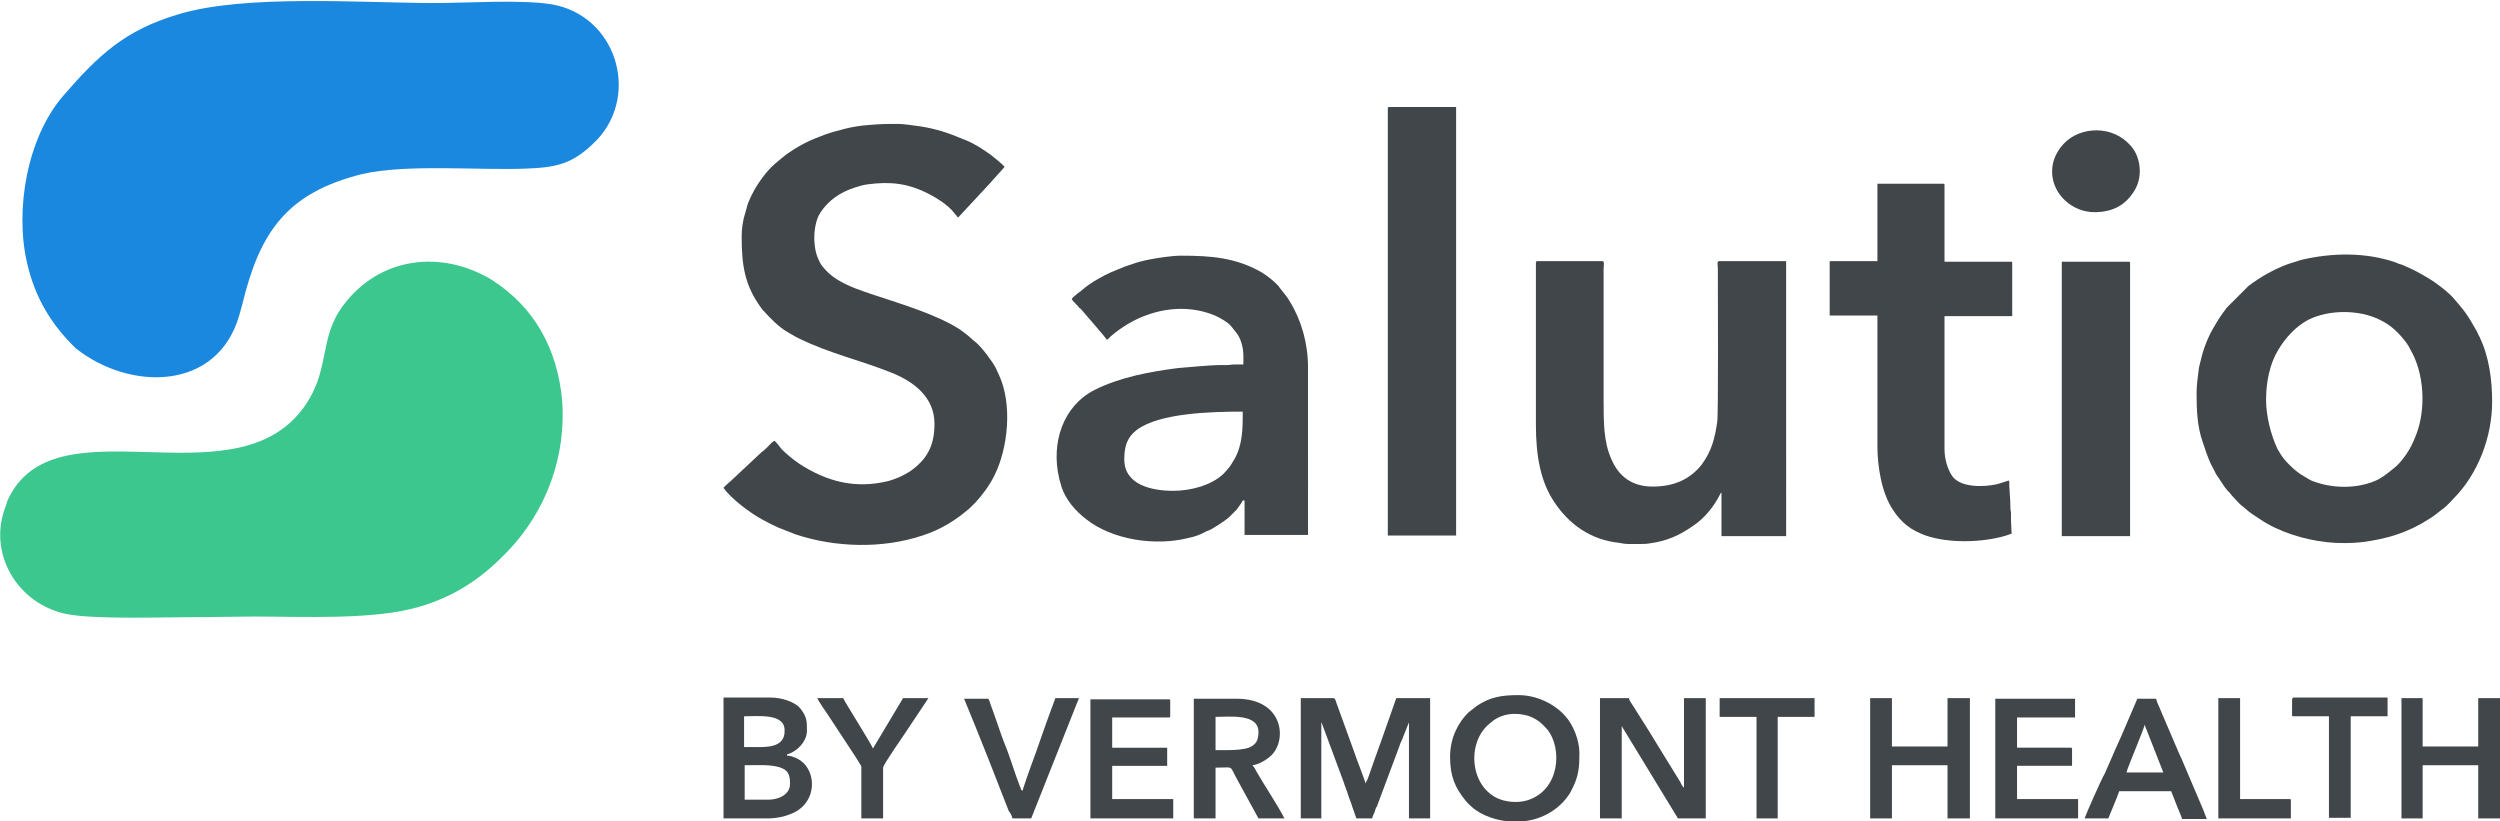 <?xml version="1.0" encoding="utf-8"?> <svg xmlns="http://www.w3.org/2000/svg" xmlns:xlink="http://www.w3.org/1999/xlink" version="1.1" id="Camada_1" x="0px" y="0px" viewBox="0 0 413.6 135.9" style="enable-background:new 0 0 413.6 135.9;" xml:space="preserve"> <style type="text/css"> .st0{fill-rule:evenodd;clip-rule:evenodd;fill:#1B88DF;} .st1{fill-rule:evenodd;clip-rule:evenodd;fill:#3BC78E;} .st2{fill-rule:evenodd;clip-rule:evenodd;fill:#404649;} </style> <path class="st0" d="M40.1,50.3c2.9-12,7.4-18.4,19.8-21.5c7.3-1.7,19.3-0.6,27-0.9c5.4-0.2,8-0.8,11.9-4.8 c7.1-7.6,3.1-20.6-7.6-22.4c-5.2-0.8-13.7-0.2-19.3-0.2c-12,0-31.5-1.5-42.5,1.9C20.7,5,16.3,9.1,10.5,15.8c-6,6.9-8.1,18.9-6,27.8 c1.3,5.6,3.9,10,8,14c8.9,7.1,23.5,7.2,27.1-5.5L40.1,50.3z"></path> <path class="st1" d="M1,83.6c-3.2,7.9,1.9,16.4,10.1,18c4.6,0.9,16,0.5,21.2,0.5c3.2,0,6.5-0.1,9.7-0.1c8,0,19.9,0.6,27.3-1.6 c5.6-1.6,10.1-4.5,14.1-8.6l0.6-0.6c6.4-6.7,9.7-15.7,9-25c-0.8-8.4-4.5-15.4-11.8-20c-8.3-4.9-18.4-3.7-24.4,4.3 c-4.3,5.7-1.9,11-7,17.5c-12,15.1-41.1-2-48.6,14.9L1,83.6z"></path> <path class="st2" d="M122.7,39.1c0,4.8,0.5,8.1,3.2,11.8c0.1,0.2,0.3,0.4,0.4,0.5c1.2,1.3,2.5,2.7,4.1,3.6l1.2,0.7 c0.2,0.1,0.4,0.2,0.6,0.3c5.1,2.5,10.2,3.6,15.4,5.7c3.7,1.5,7,4.1,7,8.4c0,3.3-1,5.5-3.4,7.4c-1.1,0.9-2.8,1.7-4.3,2.1 c-5.4,1.3-10.1,0.1-14.7-2.9c-1-0.7-2-1.5-2.9-2.4c-0.3-0.4-0.9-1.2-1.2-1.4c-0.6,0.4-1,1-1.5,1.4c-0.2,0.2-0.3,0.3-0.6,0.5 l-4.7,4.4c-0.5,0.5-1.3,1.1-1.6,1.5c1.2,1.8,4.6,4.3,6.5,5.3c0.9,0.5,1.7,0.9,2.6,1.3l2.8,1.1c6.6,2.2,14.4,2.4,21,0.2 c3.1-1,5.6-2.6,7.8-4.5l1-1c1.2-1.3,2.3-2.8,3.1-4.4c2.3-4.6,3-11.8,0.8-16.6c-0.2-0.5-0.4-0.8-0.6-1.3c-0.6-1.1-2.3-3.4-3.3-4.2 c-0.2-0.2-0.3-0.2-0.5-0.4c-0.6-0.6-1.4-1.2-2.1-1.7c-3.9-2.5-9.7-4.2-14.2-5.7c-2.1-0.7-4.2-1.4-6-2.5c-1-0.6-1.8-1.3-2.5-2.2 c-0.3-0.3-0.5-0.8-0.7-1.2c-1-2.1-0.9-5.8,0.3-7.7c1.4-2.1,3.3-3.4,5.8-4.2c0.6-0.2,1.3-0.4,2-0.5c3.8-0.5,6.7-0.2,10.2,1.6 c1.2,0.6,2.9,1.7,3.8,2.7l1,1.2l5.3-5.7c0.4-0.5,2.1-2.3,2.4-2.7c-0.4-0.5-1.8-1.6-2.3-2c-1.3-0.9-2.6-1.8-4.1-2.4 c-0.5-0.2-1-0.4-1.5-0.6c-2.2-0.9-4.4-1.5-6.8-1.8c-0.9-0.1-2-0.3-2.9-0.3c-1.9,0-3,0-5.1,0.2c-1.3,0.1-2.5,0.3-3.7,0.6 c-1.2,0.3-2.3,0.6-3.4,1c-2.2,0.8-3.9,1.6-5.8,2.9c-0.5,0.3-0.8,0.6-1.2,0.9l-1.2,1c-1.4,1.2-2.9,3.3-3.7,4.9 c-0.3,0.5-0.4,0.9-0.7,1.5c-0.2,0.5-0.3,1.1-0.5,1.7C122.9,36.4,122.7,37.9,122.7,39.1"></path> <path class="st2" d="M363.4,65c0,2.8,0.1,5.5,1,8.1c0.4,1.2,0.7,2.1,1.2,3.3c0.3,0.7,0.7,1.3,1,2l1.2,1.8c0.2,0.3,0.4,0.6,0.6,0.8 c0.2,0.3,0.5,0.5,0.7,0.8c0.2,0.3,0.5,0.5,0.7,0.8c0.7,0.7,0.7,0.8,1.5,1.4c1,0.9,1.4,1.1,2.6,1.9c3.1,2.1,7.3,3.4,11.1,3.8 c1.7,0.2,4,0.2,5.7,0c4.1-0.5,7.7-1.6,11.1-3.8c1.2-0.7,1.6-1.2,2.6-1.9c0.6-0.5,1.1-1.1,1.5-1.5c4.1-4.1,6.4-10.3,6.4-16 c0-3.7-0.5-7.5-2.1-10.8c-0.2-0.3-0.3-0.7-0.5-1c-1.5-2.7-2-3.3-3.9-5.5c-0.1-0.1-0.3-0.3-0.4-0.4c-0.8-0.8-2.4-2-3.2-2.5 c-1.8-1.1-2.9-1.7-4.8-2.5c-0.4-0.1-0.7-0.2-1.1-0.4c-5-1.7-10.5-1.6-15.6-0.4l-2.2,0.7c-2.4,0.9-4.5,2.1-6.5,3.6l-3.6,3.6 c-1.2,1.6-1.3,1.8-2.3,3.5c-0.9,1.6-1.6,3.4-2,5.2c-0.1,0.4-0.2,0.8-0.3,1.2C363.6,62.2,363.4,63.9,363.4,65 M374.9,66.2 c0-3,0.6-6,2-8.3c1.2-2,2.9-3.9,5-5c3.4-1.7,8.4-1.7,11.8,0c1.9,0.9,3.2,2.2,4.4,3.8c0.3,0.4,0.4,0.6,0.6,1c2.4,4,2.7,10,1,14.3 c-0.6,1.5-0.9,2.1-1.7,3.3c-0.6,0.8-1.2,1.6-2,2.2c-0.9,0.7-1.3,1.1-2.5,1.8c-3,1.5-7,1.6-10.3,0.5c-0.3-0.1-0.9-0.3-1.2-0.5 c-1-0.6-1.6-0.9-2.5-1.7c-1.3-1.2-1.8-1.7-2.7-3.3C375.7,72,374.9,68.8,374.9,66.2z"></path> <path class="st2" d="M177.3,49.5c0.2,0.3,0.4,0.5,0.7,0.8c0.2,0.2,0.2,0.2,0.4,0.4c0.1,0.2,0.2,0.3,0.4,0.4c0.4,0.5,4.2,4.8,4.3,5.1 c0.3-0.1,0.4-0.3,0.6-0.5c1.7-1.5,4-2.9,6.1-3.6c3.6-1.3,7.6-1.4,11.2,0.1c0.7,0.3,2.3,1.2,2.7,1.8c0.7,0.9,1.3,1.4,1.7,2.8 c0.4,1.4,0.3,2.1,0.3,3.5c-0.5,0-0.9,0-1.4,0c-0.6,0-0.9,0.1-1.4,0.1c-0.5,0-1,0-1.4,0c-1.2,0-5.4,0.4-6.7,0.5 c-4.6,0.6-9.5,1.5-13.7,3.6c-5.3,2.7-7.2,8.8-5.9,14.5c0.1,0.6,0.3,1,0.4,1.5c0.7,2.2,2.4,4.1,4.1,5.4c4.3,3.4,11.4,4.5,16.9,3.1 c1-0.2,1.9-0.5,2.8-1c0.3-0.2,0.6-0.2,0.9-0.4c0.9-0.5,2.3-1.4,3-2l1.3-1.3c0.2-0.3,0.9-1.2,1-1.5h0.3v5.7h10.5V60.8 c0-4-1.1-7.8-3-10.9c-0.5-0.9-1.1-1.5-1.7-2.3c-0.1-0.2-0.1-0.2-0.3-0.4c-0.4-0.4-0.8-0.8-1.2-1.1c-0.4-0.3-0.9-0.7-1.4-1 c-4.3-2.5-8.5-2.8-13.4-2.8c-1.6,0-4.1,0.4-5.6,0.7c-0.9,0.2-1.7,0.4-2.5,0.7c-0.4,0.1-0.8,0.3-1.2,0.4l-2.2,0.9 c-1.4,0.6-3.7,1.9-4.9,3c-0.3,0.3-0.6,0.4-0.9,0.7C177.8,49,177.5,49.1,177.3,49.5 M194.1,81.2c-3.6,0-8.1-1-8.1-5.2 c0-2.2,0.5-3.7,2.1-4.9c3.8-2.8,12.4-3,17.5-3c0,2.7,0,5.5-1.4,7.9c-0.8,1.3-0.6,1.1-1.8,2.4C200.4,80.3,197,81.2,194.1,81.2z"></path> <path class="st2" d="M254.1,43.5v26.8c0,5.2,0.8,9.4,3,12.7c2.5,3.8,6.1,6.3,10.7,6.8c0.5,0.1,1.1,0.2,1.7,0.2l1.7,0 c0.7,0,1.1,0,1.7-0.1c2.9-0.4,4.9-1.3,7.2-2.9c1.8-1.2,3.3-3,4.3-4.9c0.3-0.5,0.2-0.5,0.4-0.6v7.2h10.7V43.2h-11.1 c-0.4,0-0.2,0.8-0.2,1.2c0,4.6,0.1,24.1-0.1,25.4c-0.4,2.7-0.9,4.8-2.6,7.1c-2,2.5-4.7,3.6-8.1,3.6c-3.4,0-5.6-1.7-6.8-4.5 c-1.3-2.9-1.3-6-1.3-10.1V44.4c0-0.4,0.2-1.2-0.2-1.2h-10.8C254.2,43.2,254.1,43.3,254.1,43.5"></path> <path class="st2" d="M310.5,43.2h-7.6c-0.2,0-0.2,0.1-0.2,0.2v8.8h7.9v21.6c0,3.4,0.7,7.8,2.6,10.6c1.4,2.1,2.9,3.3,5.4,4.2 c3.8,1.3,9.3,1.2,13.3,0c0.3-0.1,0.5-0.2,0.9-0.3l-0.1-2.2c0-0.4,0-0.8,0-1.1c0-0.4-0.1-0.6-0.1-1.1c0-1.5-0.2-2.9-0.2-4.4 c-0.2,0-1.2,0.4-2,0.6c-2.2,0.5-6,0.6-7.4-1.3c-0.7-1-1.3-2.7-1.3-4.5V52.3h11.2v-8.8c0-0.2-0.1-0.2-0.2-0.2h-11V30.6 c0-0.2-0.1-0.2-0.2-0.2h-10.9V43.2z"></path> <path class="st2" d="M229.6,17.9v70.7h11.3V17.7h-11.1C229.7,17.7,229.6,17.8,229.6,17.9"></path> <path class="st2" d="M341.1,43.5v45.2h11.3V43.5c0-0.2-0.1-0.2-0.2-0.2h-10.8C341.2,43.2,341.1,43.3,341.1,43.5"></path> <path class="st2" d="M339.5,28.4c0,3.7,3.3,6.7,7,6.7c3.2,0,5.3-1.3,6.7-3.7c1.3-2.2,1-5.4-0.7-7.3l-0.6-0.6c0,0,0,0,0,0 c-3.1-2.9-8.5-2.5-11,0.9C340,25.6,339.5,26.9,339.5,28.4"></path> <path class="st2" d="M215.2,135.4h3.4v-15.9c0.1,0.1,0,0,0.1,0.2l3.6,9.7c0.2,0.7,0.5,1.3,0.7,2c0.2,0.7,0.5,1.3,0.7,2l0.7,2h2.6 c0.1-0.4,0.2-0.6,0.4-1c0.1-0.4,0.2-0.7,0.4-1l3.7-9.9c0.1-0.4,0.2-0.6,0.4-1l1.2-3v15.9h3.5v-19.9H231l-2.5,7.1 c-0.7,1.9-1.5,4.2-2.2,6.2c-0.1,0.2-0.1,0.2-0.2,0.4l-0.2,0.4c-0.1-0.6-1.6-4.3-1.9-5.3l-2.9-8c-0.1-0.3-0.2-0.8-0.5-0.8h-5.4V135.4 z"></path> <path class="st2" d="M264.7,135.4h3.6v-15.3c0,0.1,0.1,0.1,0.1,0.2l9.2,15.1h4.6v-19.9h-3.6v14.8c-0.2-0.1-0.5-0.6-0.6-0.9l-4-6.5 c-0.4-0.6-0.7-1.2-1.1-1.8l-2.9-4.6c-0.2-0.3-0.5-0.7-0.5-1h-4.8V135.4z"></path> <path class="st2" d="M239.9,125.2c0,3.2,0.8,5.1,2.6,7.3c0.6,0.7,0.4,0.4,1,1c1.5,1.4,4.4,2.4,6.6,2.4h1.1c3.5,0,6.6-1.9,8.2-4.2 c0.4-0.5,0.6-1,0.9-1.6c0.9-1.9,1-3.4,1-5.5c0-2.1-1-4.7-2.4-6.2c-1.6-1.8-4.5-3.4-7.7-3.4c-2.7,0-4.7,0.3-6.9,1.8l-1.4,1.1 C241.3,119.5,239.9,122,239.9,125.2 M250.6,118.1c1,0,2.1,0.2,2.9,0.6c1.1,0.5,1.7,1.1,2.5,2c2.5,3.1,2.1,10-3.3,11.7 c-1.6,0.5-3.7,0.3-5.1-0.4c-4.6-2.3-4.9-9.6-0.9-12.5C247.7,118.6,249.1,118.1,250.6,118.1z"></path> <path class="st2" d="M119.6,135.4h7.4c2,0,3.9-0.6,5.1-1.4c3.2-2.2,2.8-7-0.2-8.5c-0.4-0.2-1.2-0.5-1.7-0.5v-0.2 c1.6-0.4,3.3-2.1,3.3-3.9c0-1.6,0-2.3-1.1-3.7c-0.9-1.1-3.1-1.8-4.9-1.8h-7.8V135.4z M125.7,123.6h-2.6v-5.1c2.4,0,6.7-0.5,6.7,2.3 C129.9,123.1,128,123.6,125.7,123.6z M127.1,132.3h-3.9v-5.7c2,0,4.6-0.2,6.2,0.5c1.2,0.5,1.3,1.5,1.3,2.6 C130.7,131.4,128.9,132.3,127.1,132.3z"></path> <path class="st2" d="M197.5,135.4h3.6V127c3.2,0,2.2-0.5,3.6,2l3.5,6.4h4.3c-1-2-3.4-5.6-4.6-7.7c-0.2-0.4-0.4-0.8-0.7-1.1 c1.1-0.1,2.5-1,3.2-1.7c2.6-2.7,1.8-9.3-5.8-9.3h-7.1V135.4z M203.1,124.1h-2v-5.5c2.3,0,7.1-0.6,7.1,2.5c0,1.4-0.4,2.1-1.6,2.6 C205.7,124,204.4,124.1,203.1,124.1z"></path> <polygon class="st2" points="309.4,135.4 313,135.4 313,126.6 322.2,126.6 322.2,135.4 325.9,135.4 325.9,115.5 322.2,115.5 322.2,123.5 313,123.5 313,115.5 309.4,115.5 "></polygon> <polygon class="st2" points="397.3,135.4 400.8,135.4 400.8,126.6 410,126.6 410,135.4 413.6,135.4 413.6,115.5 410,115.5 410,123.5 400.8,123.5 400.8,115.5 397.3,115.5 "></polygon> <path class="st2" d="M330.1,135.4h13.7v-3.2h-10.1v-5.5h9.1v-2.8c0-0.2-0.1-0.2-0.2-0.2h-8.9v-5h9.6v-3.1h-13.2V135.4z"></path> <path class="st2" d="M180.4,135.4h13.7v-3.2H184v-5.5h9.1v-3H184v-5h9.4c0.2,0,0.2-0.1,0.2-0.2v-2.6c0-0.2-0.1-0.2-0.2-0.2h-13 V135.4z"></path> <path class="st2" d="M344.9,135.4h3.9l0.9-2.2c0.2-0.4,0.8-2,0.9-2.3h8.6l0.9,2.3c0.2,0.6,0.8,1.8,0.9,2.3h4.1 c-0.1-0.3-0.4-0.9-0.5-1.3l-3.7-8.7c-0.4-0.8-0.7-1.6-1.1-2.5l-2.1-4.9c-0.2-0.4-0.3-0.8-0.5-1.2c-0.2-0.4-0.4-0.9-0.5-1.3h-3.1 l-2.1,4.9c-0.7,1.7-1.5,3.3-2.2,5c-0.4,0.9-0.7,1.6-1.1,2.5C347.7,128.8,344.9,135.1,344.9,135.4 M354.8,119.9l3.1,7.9h-6.1 C352,126.9,354.8,120.4,354.8,119.9z"></path> <path class="st2" d="M167.5,135.4h3.1l7.9-19.9h-3.9l-0.7,1.9c-1.1,2.9-2.3,6.6-3.4,9.5c-0.1,0.3-1.3,3.6-1.3,3.9 c-0.4-0.1-0.2-0.2-0.5-0.8c-0.8-2-1.6-4.8-2.4-6.7c-0.8-2-1.6-4.6-2.4-6.7c-0.1-0.3-0.2-0.7-0.4-1h-4l2,4.9c0.7,1.7,1.3,3.3,2,5 l3.4,8.7C167.2,134.5,167.4,135,167.5,135.4"></path> <path class="st2" d="M142.5,126.8v8.6h3.6V127c0-0.5,3.4-5.3,3.7-5.8c1.3-1.9,2.5-3.8,3.8-5.7h-4.2l-4.9,8.2c-0.1,0.2,0,0-0.1,0.1 c-0.1-0.5-4.8-7.9-4.9-8.3h-4.3c0.1,0.3,1.5,2.4,1.8,2.8l4.6,7C141.7,125.5,142.5,126.7,142.5,126.8"></path> <path class="st2" d="M379.2,115.7v2.6c0,0.2,0.1,0.2,0.2,0.2h5.9v16.8h3.6v-16.8h6.1v-3.1h-15.6 C379.3,115.5,379.2,115.6,379.2,115.7"></path> <polygon class="st2" points="284.5,118.6 290.6,118.6 290.6,135.4 294.1,135.4 294.1,118.6 300.2,118.6 300.2,115.5 284.5,115.5 "></polygon> <path class="st2" d="M367,135.4h12v-3c0-0.2-0.1-0.2-0.2-0.2h-8.2v-16.7H367V135.4z"></path> </svg> 